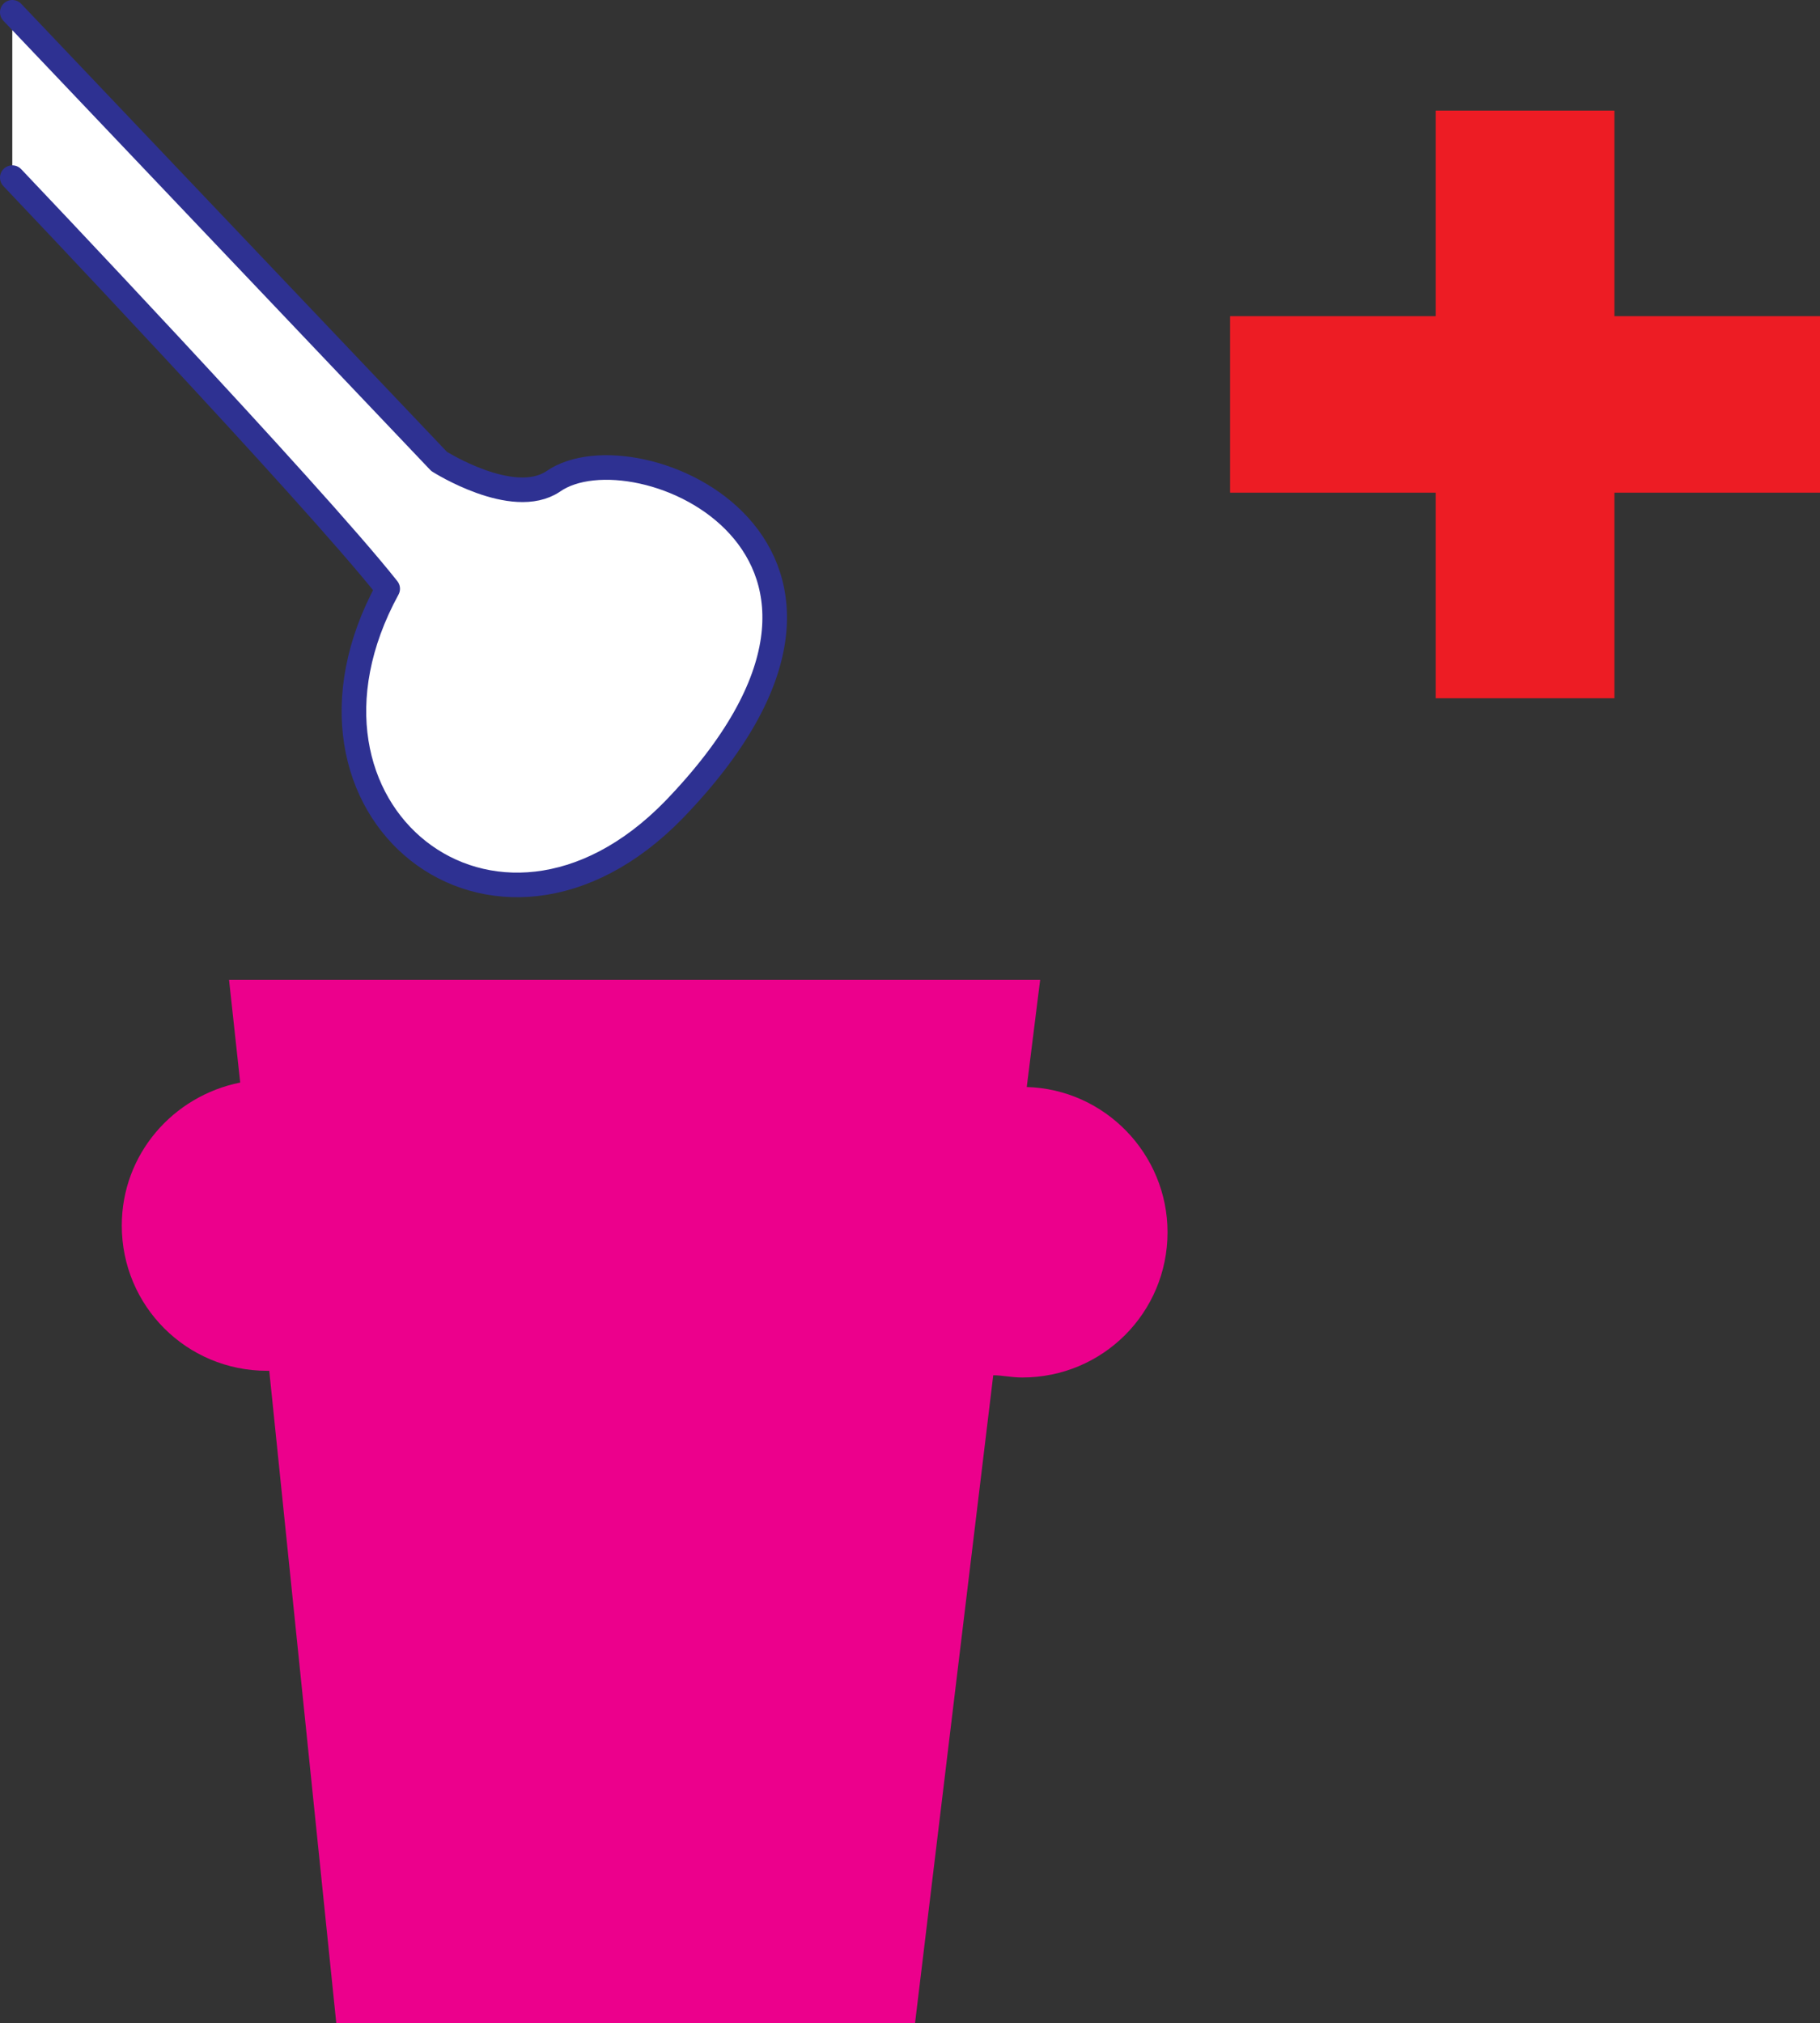 <svg xmlns="http://www.w3.org/2000/svg" width="610.875" height="679.125"><rect width="100%" height="100%" fill="#333333" stroke="none"/><path fill="#fff" fill-rule="evenodd" stroke="#2e3192" stroke-linecap="round" stroke-linejoin="round" stroke-miterlimit="10" stroke-width="8.25" d="m4.125 4.125 143.25 150.75s24.75 15.75 38.25 6.75c27.75-19.5 125.25 22.5 40.5 110.25-60 61.5-136.5 0-96-74.25-25.5-32.25-126-138-126-138"/><path fill="#ec008c" fill-rule="evenodd" d="m344.625 364.875 4.5-36H76.875l3.75 34.5c-22.5 4.5-39.75 24-39.75 48 0 27 21.75 48.75 48.75 48.75h.75l22.5 219h194.25l26.25-217.5c3 0 6 .75 9.75.75 27 0 48.75-21.75 48.75-48.75 0-26.25-21-48-47.25-48.75"/><path fill="#ed1c24" fill-rule="evenodd" d="M610.875 106.125h-69v-69h-60v69h-69v59.25h69v69h60v-69h69v-59.25"/></svg>
